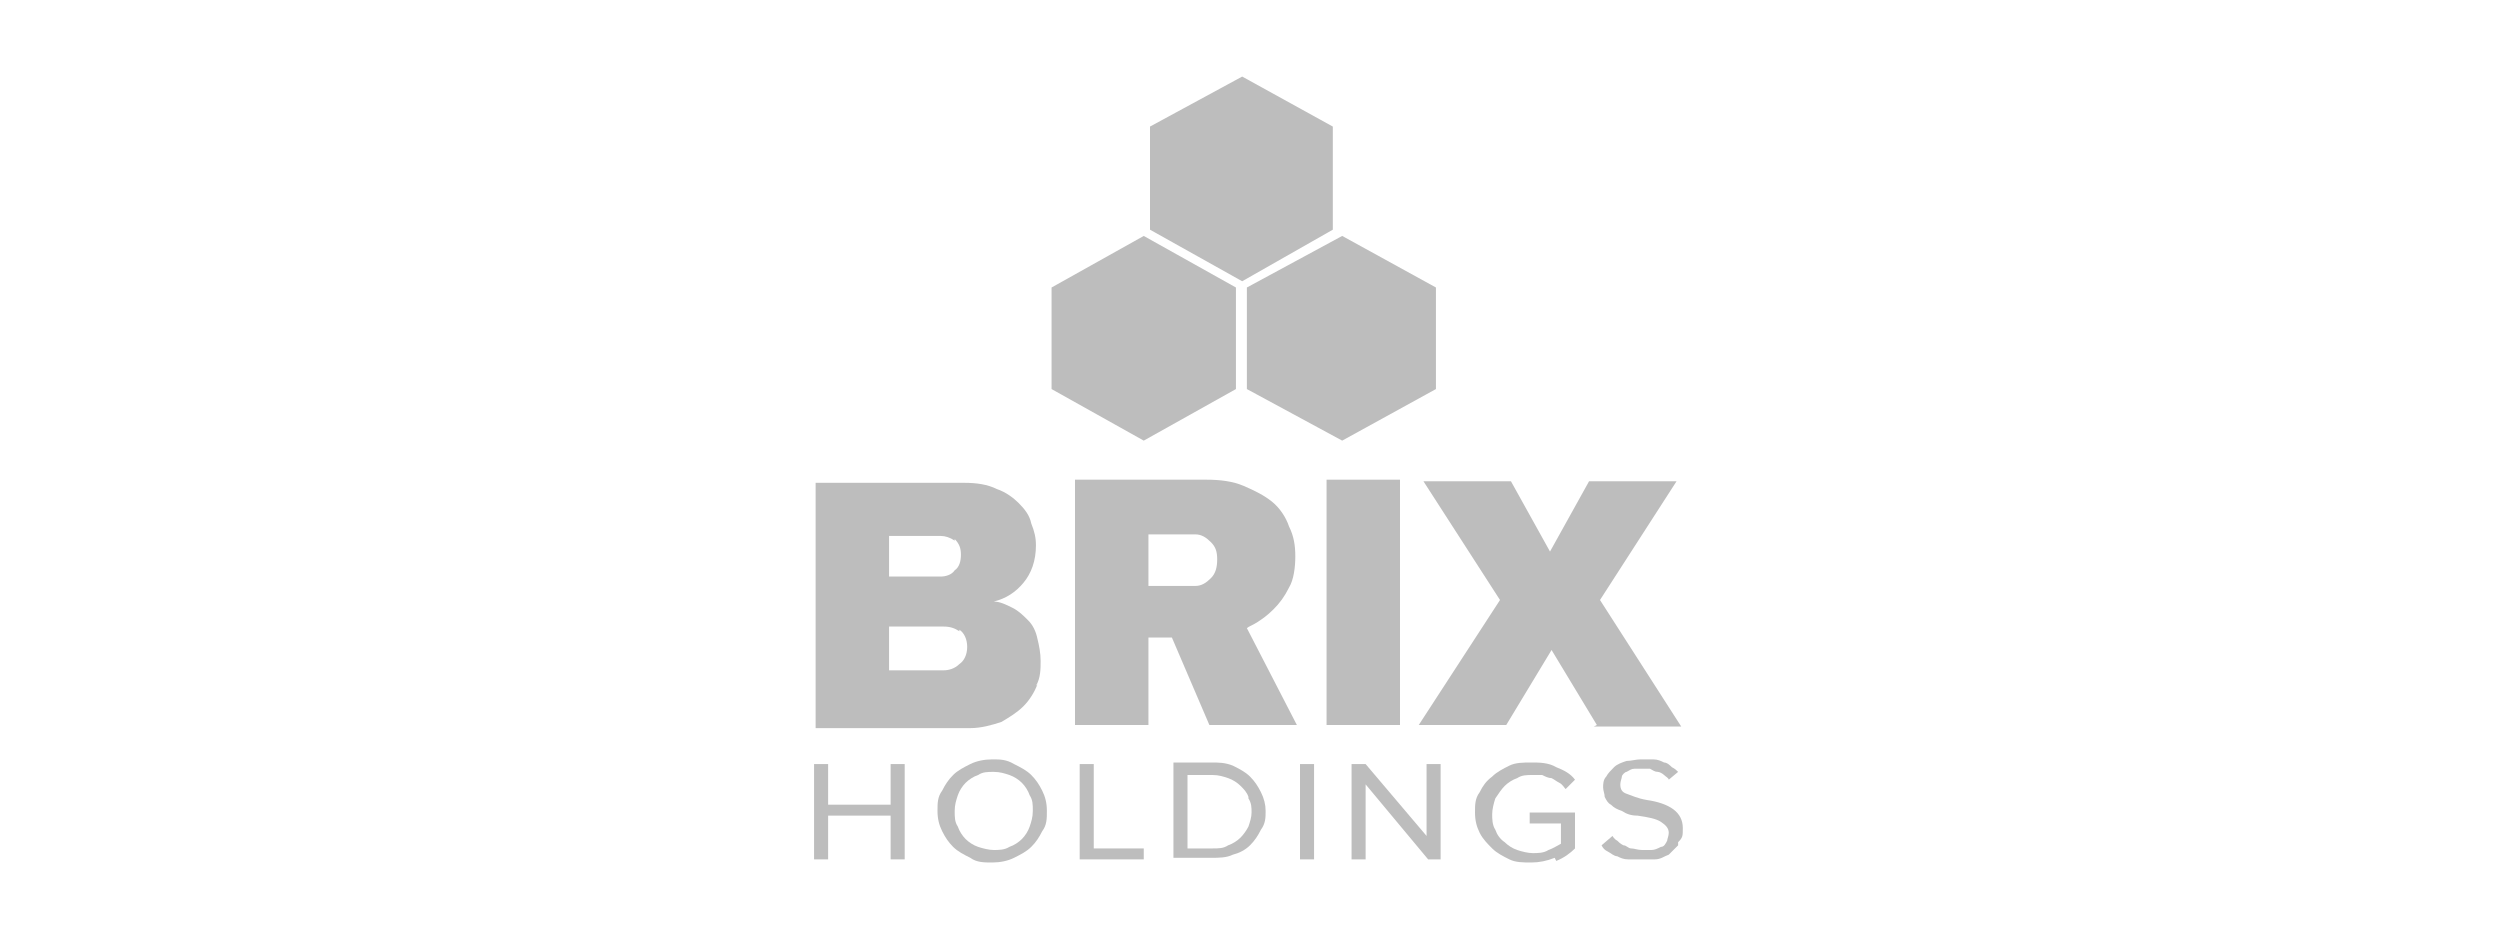 <?xml version="1.0" encoding="UTF-8"?>
<svg xmlns="http://www.w3.org/2000/svg" version="1.1" viewBox="0 0 160 60">
  <defs>
    <style>
      .cls-1 {
        fill: #bdbdbd;
      }

      .cls-2 {
        fill: #e584b0;
      }
    </style>
  </defs>
  <!-- Generator: Adobe Illustrator 28.7.1, SVG Export Plug-In . SVG Version: 1.2.0 Build 142)  -->
  <g>
    <g id="Layer_1">
      <path class="cls-2" d="M93.8,40.6h0Z"/>
      <g id="Layer_1-2" data-name="Layer_1">
        <g>
          <g>
            <path class="cls-1" d="M66.4,43.8c-.2.5-.5,1-.9,1.4-.4.4-.9.7-1.4,1-.6.2-1.3.4-2,.4h-9.9v-15.7h9.5c.8,0,1.5.1,2.1.4.6.2,1.1.6,1.4.9.4.4.7.8.8,1.3.2.5.3.9.3,1.4,0,1-.3,1.8-.8,2.4-.5.6-1.1,1-1.9,1.2.4,0,.8.2,1.2.4.4.2.7.5,1,.8.3.3.5.7.6,1.2.1.4.2.9.2,1.4s0,1.1-.3,1.6h0ZM61.1,34.6c-.3-.2-.6-.3-.9-.3h-3.3s0,2.6,0,2.6h3.3c.3,0,.7-.1.9-.4.3-.2.4-.6.4-1s-.1-.7-.4-1ZM61.4,40.4c-.3-.2-.6-.3-1-.3h-3.5v2.8h3.5c.3,0,.7-.1,1-.4.3-.2.5-.6.5-1.1s-.2-.9-.5-1.1h0Z"/>
            <path class="cls-1" d="M77.4,46.4l-2.4-5.6h-1.5s0,5.6,0,5.6h-4.7v-15.7h8.4c.9,0,1.7.1,2.4.4.7.3,1.3.6,1.8,1,.5.4.9,1,1.1,1.6.3.6.4,1.2.4,1.9s-.1,1.5-.4,2c-.3.6-.6,1-1,1.4s-.7.6-1,.8c-.3.2-.6.3-.7.4l3.2,6.2h-5.4ZM77.5,34.7c-.3-.3-.6-.5-1-.5h-3v3.3h3c.4,0,.7-.2,1-.5.3-.3.4-.7.4-1.2s-.1-.8-.4-1.1h0Z"/>
            <path class="cls-1" d="M84.9,46.4v-15.7h4.7v15.7h-4.7Z"/>
            <path class="cls-1" d="M102.2,46.4l-2.9-4.8-2.9,4.8h-5.6l5.2-8-4.9-7.6h5.6l2.5,4.5,2.5-4.5h5.6l-4.9,7.6,5.2,8.1h-5.6,0Z"/>
          </g>
          <g>
            <path class="cls-1" d="M57,55v-2.8h-4v2.8h-.9v-6.1h.9v2.6h4v-2.6h.9v6.1h-.9Z"/>
            <path class="cls-1" d="M66.7,53.2c-.2.4-.4.7-.7,1-.3.3-.7.5-1.1.7-.4.2-.9.3-1.4.3s-1,0-1.4-.3c-.4-.2-.8-.4-1.1-.7-.3-.3-.5-.6-.7-1-.2-.4-.3-.8-.3-1.3s0-.9.3-1.3c.2-.4.4-.7.7-1,.3-.3.7-.5,1.1-.7.4-.2.9-.3,1.4-.3s.9,0,1.4.3c.4.2.8.4,1.1.7.3.3.5.6.7,1,.2.4.3.8.3,1.3s0,.9-.3,1.3ZM65.9,50.9c-.1-.3-.3-.6-.5-.8-.2-.2-.5-.4-.8-.5-.3-.1-.6-.2-1-.2s-.7,0-1,.2c-.3.1-.6.3-.8.5-.2.2-.4.5-.5.8-.1.3-.2.6-.2,1s0,.7.2,1c.1.3.3.6.5.8.2.2.5.4.8.5.3.1.7.2,1,.2s.7,0,1-.2c.3-.1.6-.3.8-.5.2-.2.4-.5.5-.8s.2-.6.2-1,0-.7-.2-1Z"/>
            <path class="cls-1" d="M69.1,55v-6.1h.9v5.4h3.2v.7h-4,0Z"/>
            <path class="cls-1" d="M80.7,53.1c-.2.4-.4.7-.7,1s-.7.5-1.1.6c-.4.2-.9.2-1.4.2h-2.4v-6.1h2.4c.5,0,.9,0,1.4.2.4.2.8.4,1.1.7s.5.6.7,1c.2.4.3.8.3,1.2s0,.8-.3,1.2ZM79.9,51c-.1-.3-.3-.5-.5-.7-.2-.2-.5-.4-.8-.5-.3-.1-.6-.2-1-.2h-1.6v4.7h1.6c.4,0,.7,0,1-.2.3-.1.6-.3.8-.5.2-.2.4-.5.5-.7.1-.3.2-.6.2-.9s0-.6-.2-.9h0Z"/>
            <path class="cls-1" d="M83.2,55v-6.1h.9v6.1h-.9Z"/>
            <path class="cls-1" d="M91.4,55l-4-4.8v4.8h-.9v-6.1h.9l3.9,4.6v-4.6h.9v6.1h-.8,0Z"/>
            <path class="cls-1" d="M99.5,54.9c-.5.2-1,.3-1.5.3s-1,0-1.4-.2c-.4-.2-.8-.4-1.1-.7-.3-.3-.6-.6-.8-1-.2-.4-.3-.8-.3-1.3s0-.9.3-1.3c.2-.4.4-.7.8-1,.3-.3.7-.5,1.1-.7.4-.2.9-.2,1.4-.2s1.1,0,1.6.3c.5.2.9.4,1.2.8l-.6.6c-.1-.1-.2-.3-.4-.4-.2-.1-.3-.2-.5-.3-.2,0-.4-.1-.6-.2-.2,0-.4,0-.6,0-.4,0-.7,0-1,.2-.3.1-.6.3-.8.5-.2.2-.4.5-.6.8-.1.3-.2.7-.2,1s0,.7.2,1c.1.3.3.6.6.8.2.2.5.4.8.5.3.1.7.2,1,.2s.7,0,1-.2c.3-.1.6-.3.8-.4v-1.3h-2v-.7h2.9v2.3c-.3.3-.7.6-1.2.8h0Z"/>
            <path class="cls-1" d="M107.4,54.1c-.2.2-.4.4-.6.6-.3.1-.5.3-.9.3-.3,0-.6,0-.9,0s-.6,0-.8,0c-.3,0-.5-.1-.7-.2-.2,0-.4-.2-.6-.3-.2-.1-.3-.2-.4-.4l.7-.6c0,0,.1.2.3.3.1.1.2.2.4.3.2,0,.3.2.5.2.2,0,.4.1.7.1s.4,0,.6,0c.2,0,.4-.1.6-.2.2,0,.3-.2.4-.4,0-.1.1-.3.1-.5,0-.3-.2-.5-.5-.7-.3-.2-.8-.3-1.5-.4-.4,0-.7-.1-1-.3-.3-.1-.5-.2-.7-.4-.2-.1-.3-.3-.4-.5,0-.2-.1-.4-.1-.6s0-.5.2-.7c.1-.2.3-.4.5-.6.2-.2.5-.3.8-.4.3,0,.6-.1.9-.1s.6,0,.8,0c.3,0,.5.1.7.2.2,0,.4.2.5.3.2.1.3.2.4.3l-.6.5c0-.1-.2-.2-.3-.3s-.3-.2-.4-.2c-.2,0-.3-.1-.5-.2-.2,0-.4,0-.5,0s-.3,0-.5,0c-.2,0-.3.1-.5.2-.1,0-.3.2-.3.3,0,.1-.1.3-.1.5,0,.3.1.5.4.6.3.1.7.3,1.3.4.7.1,1.3.3,1.7.6.4.3.6.7.6,1.2s0,.6-.3.9h0Z"/>
          </g>
          <g>
            <polygon class="cls-1" points="85.3 14.7 79.5 18 73.6 14.7 73.6 8.1 79.5 4.9 85.3 8.1 85.3 14.7"/>
            <polygon class="cls-1" points="79.1 24.9 73.2 28.2 67.3 24.9 67.3 18.4 73.2 15.1 79.1 18.4 79.1 24.9"/>
            <polygon class="cls-1" points="91.9 24.9 85.9 28.2 79.8 24.9 79.8 18.4 85.9 15.1 91.9 18.4 91.9 24.9"/>
          </g>
        </g>
      </g>
    </g>
  </g>
</svg>